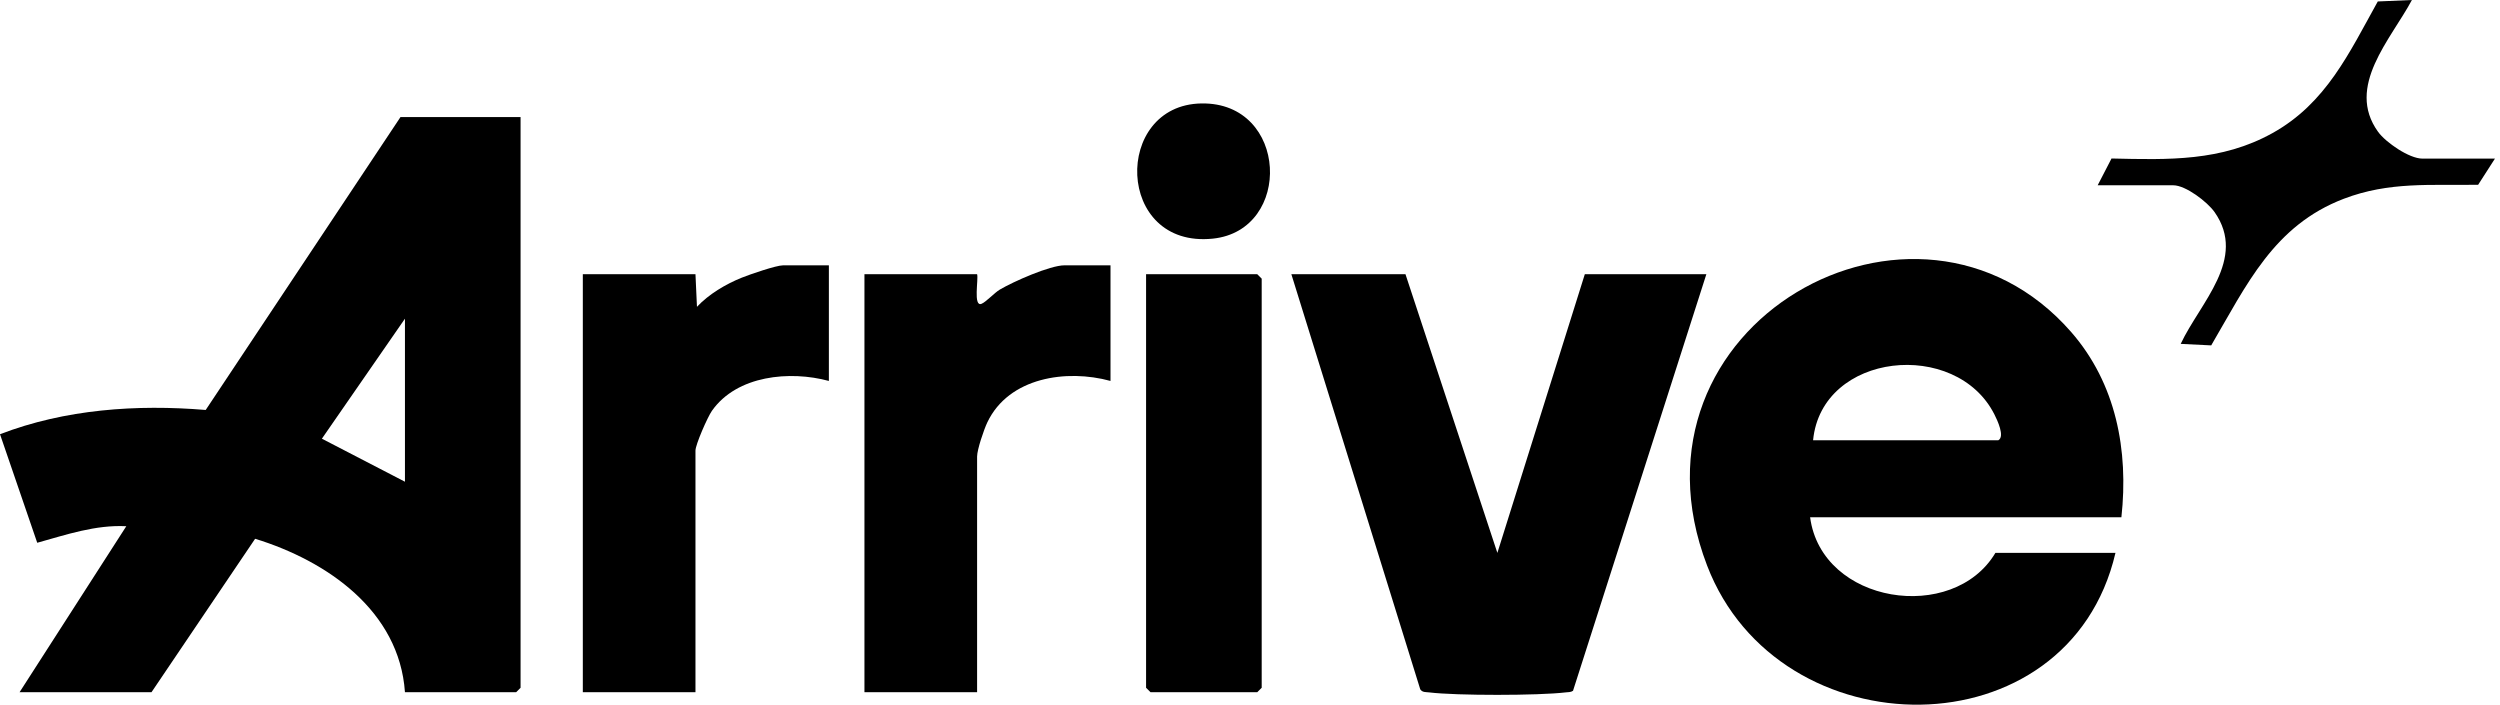 <svg width="149" height="42" viewBox="0 0 149 42" fill="none" xmlns="http://www.w3.org/2000/svg">
<path d="M31.026 6.979V40.991L30.761 41.256H24.135C23.799 36.4 19.49 33.429 15.205 32.111L9.029 41.256H1.166L7.527 31.363C5.695 31.268 3.945 31.869 2.219 32.349L0 25.879C3.878 24.389 8.14 24.091 12.26 24.434L23.868 6.979H31.024H31.026ZM24.135 18.994L19.184 26.146L24.135 28.711V18.994Z" fill="black"/>
<path d="M126.435 30.831H107.883C108.572 36.01 116.41 37.185 118.926 32.952H126.082C123.29 44.936 106.01 44.84 101.742 33.704C96.233 19.338 114.256 9.283 123.437 19.783C126.124 22.858 126.871 26.852 126.435 30.831ZM108.06 26.238H119.103C119.498 26.015 119.044 25.05 118.869 24.704C116.587 20.175 108.572 20.981 108.06 26.238Z" fill="black"/>
<path d="M83.766 16.343L89.243 32.953L94.455 16.343H101.699L93.752 41.171C93.62 41.263 93.468 41.249 93.317 41.266C91.695 41.461 86.785 41.466 85.171 41.266C84.976 41.242 84.778 41.277 84.647 41.083L76.965 16.343H83.768H83.766Z" fill="black"/>
<path d="M66.186 15.813V22.704C63.566 21.985 60.124 22.488 58.846 25.17C58.64 25.603 58.235 26.796 58.235 27.209V41.256H51.521V16.343H58.235C58.329 16.612 57.991 18.306 58.496 18.108C58.76 18.006 59.27 17.448 59.59 17.259C60.394 16.783 62.581 15.813 63.445 15.813H66.184H66.186Z" fill="black"/>
<path d="M49.401 15.813V22.704C47.078 22.075 43.924 22.366 42.433 24.481C42.175 24.847 41.45 26.497 41.45 26.856V41.256H34.736V16.343H41.45L41.539 18.287C42.237 17.536 43.268 16.926 44.215 16.547C44.691 16.356 46.258 15.815 46.664 15.815H49.403L49.401 15.813Z" fill="black"/>
<path d="M68.306 16.343H74.932L75.197 16.608V40.991L74.932 41.256H68.571L68.306 40.991V16.343Z" fill="black"/>
<path d="M125.021 11.043L125.847 9.446C129.246 9.525 132.387 9.626 135.432 7.937C138.639 6.157 140.008 3.157 141.716 0.087L143.75 0C142.497 2.348 139.787 5.152 141.73 7.852C142.195 8.497 143.595 9.453 144.37 9.453H148.699L147.697 11.013C144.863 11.057 142.393 10.815 139.695 11.845C135.511 13.442 133.903 16.976 131.788 20.585L129.97 20.495C131.126 18.034 133.944 15.435 131.99 12.643C131.562 12.034 130.269 11.043 129.527 11.043H125.021Z" fill="black"/>
<path d="M71.605 6.165C76.794 6.08 77.066 13.73 72.283 14.223C66.469 14.822 66.32 6.251 71.605 6.165Z" fill="black"/>
</svg>
